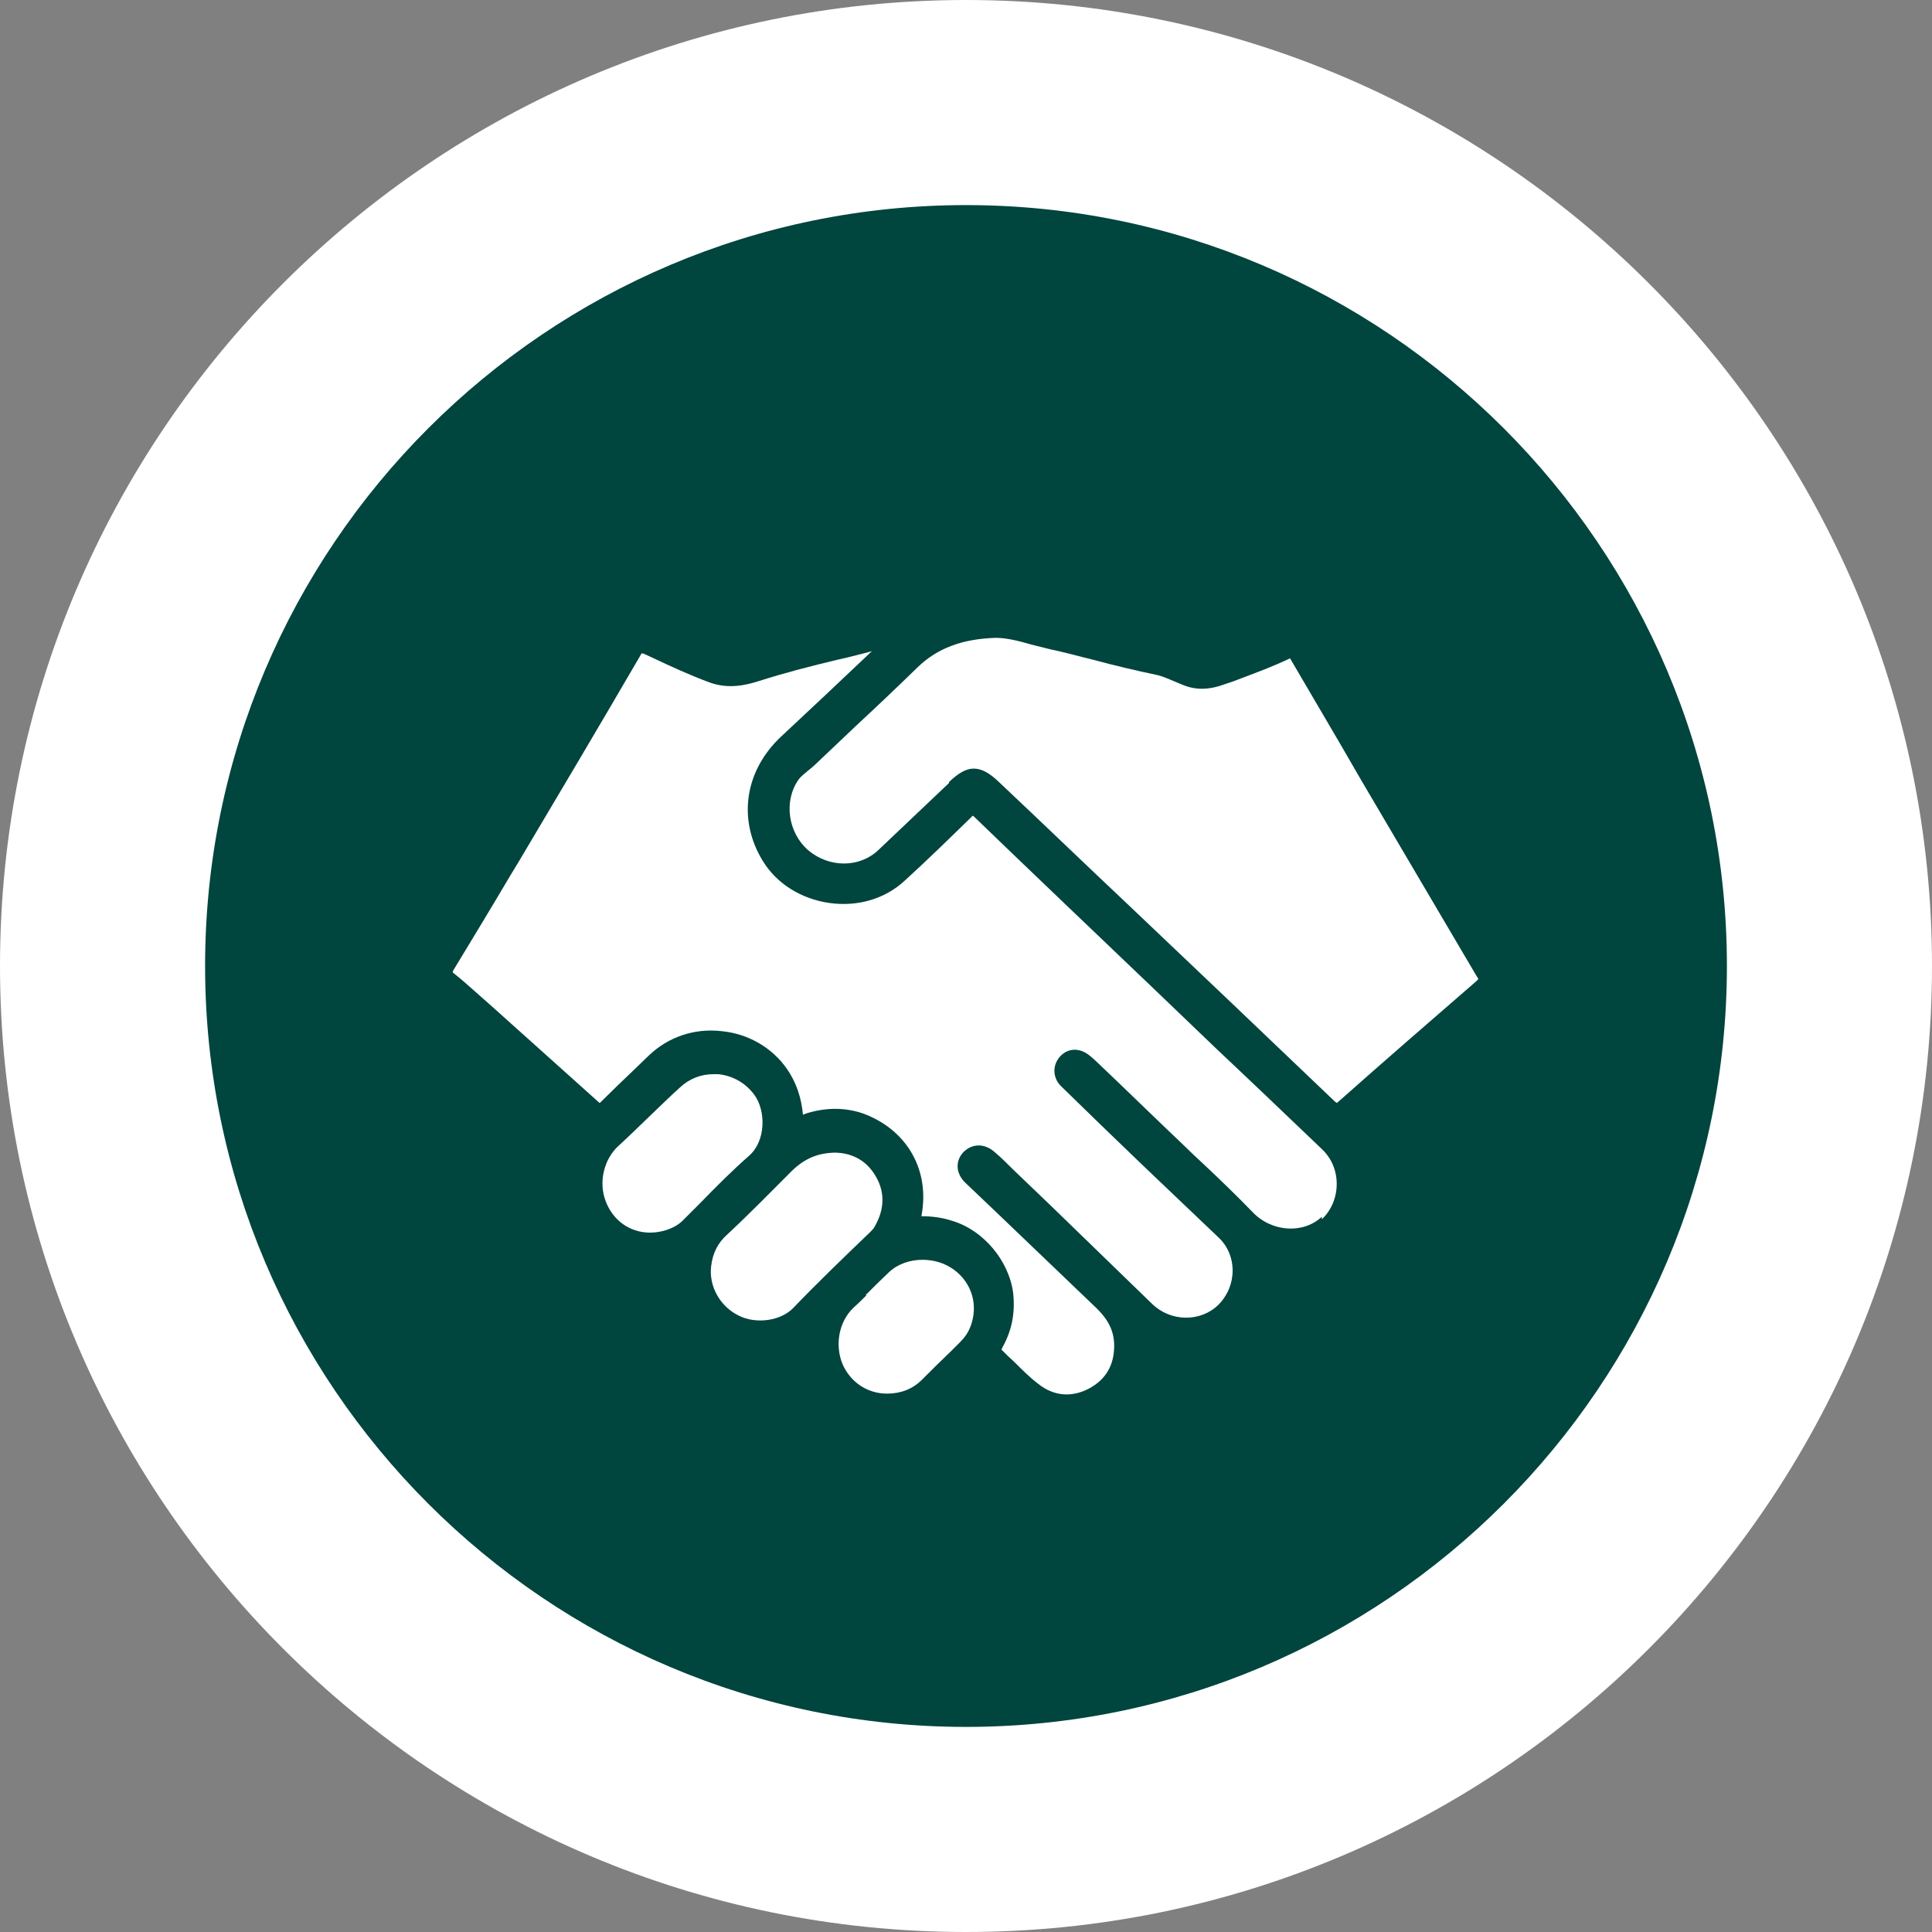 <?xml version="1.0" encoding="UTF-8"?>
<svg xmlns="http://www.w3.org/2000/svg" id="Layer_2" data-name="Layer 2" viewBox="0 0 37.68 37.68">
  <rect x="0" y="0" width="37.68" height="37.68" fill="#808080" stroke="none"/>
  <defs>
    <style>
      .cls-1 {
        fill: #00453e;
      }

      .cls-1, .cls-2 {
        stroke-width: 0px;
      }

      .cls-2 {
        fill: #fff;
      }
    </style>
  </defs>
  <g id="Layer_1-2" data-name="Layer 1">
    <g>
      <path class="cls-1" d="m18.84,35.68c-9.29,0-16.84-7.55-16.84-16.84S9.55,2,18.84,2s16.84,7.55,16.84,16.84-7.55,16.84-16.84,16.84Z"></path>
      <path class="cls-2" d="m18.84,4c8.18,0,14.84,6.66,14.84,14.84s-6.66,14.84-14.84,14.84-14.84-6.66-14.84-14.84,6.66-14.84,14.84-14.84m0-4C8.45,0,0,8.45,0,18.84s8.45,18.84,18.84,18.84,18.84-8.45,18.84-18.84S29.23,0,18.84,0h0Z"></path>
    </g>
    <g>
      <path class="cls-2" d="m25.78,23.78c.19-.18.29-.43.29-.69,0-.26-.1-.5-.29-.68-.68-.65-1.36-1.3-2.04-1.94l-1.21-1.16c-1.17-1.12-2.35-2.24-3.52-3.37-.02-.02-.03-.03-.04-.03,0,0-.01.01-.03.03-.41.4-.85.83-1.3,1.24-.38.35-.91.51-1.47.43-.55-.08-1.03-.38-1.3-.83-.49-.81-.34-1.76.37-2.42.57-.53,1.13-1.06,1.69-1.59.02-.02.05-.05.08-.07-.23.06-.46.12-.69.17-.5.12-1.01.25-1.51.41-.28.09-.61.16-.97.03-.38-.14-.75-.31-1.11-.48l-.15-.07s-.05-.02-.06-.02c0,0-.01,0-.04.06-.78,1.34-1.57,2.67-2.36,4l-.17.28c-.36.61-.73,1.22-1.1,1.83-.02.03-.02.05-.02.05,0,0,0,.01.03.03.09.07.17.14.25.21l.52.46c.68.61,1.36,1.22,2.04,1.83.01.01.02.02.03.02,0,0,.01-.01.02-.02.22-.22.44-.43.66-.64l.28-.27c.37-.35.87-.53,1.41-.47.52.05.99.32,1.28.74.18.26.28.56.31.89l.08-.03c.4-.12.78-.11,1.13.02.84.33,1.27,1.11,1.1,1.99.22,0,.42.03.6.09.61.18,1.11.78,1.19,1.41.04.38-.02.72-.21,1.06,0,.01-.01.02-.02.04,0,0,0,0,0,0,.09.09.17.17.26.25.15.15.3.3.46.42.3.24.65.27.99.09.32-.17.49-.45.49-.83,0-.29-.11-.52-.39-.78-.63-.6-1.25-1.2-1.88-1.8l-.63-.6c-.19-.18-.2-.42-.05-.59.17-.18.42-.19.62-.01.13.11.25.23.37.35l.72.69c.66.64,1.32,1.28,1.98,1.92.36.35.94.36,1.29.02.18-.18.28-.42.28-.67,0-.25-.1-.49-.29-.66l-1.48-1.41c-.52-.5-1.05-1.01-1.57-1.52-.17-.16-.18-.41-.03-.58.15-.17.37-.18.56-.04.05.04.11.09.15.13.57.54,1.13,1.09,1.7,1.63.13.13.26.25.4.38.32.3.64.61.95.93.37.39.99.43,1.35.09Z"></path>
      <path class="cls-2" d="m18.51,15.25c.18-.17.33-.26.48-.26s.3.08.48.25c.86.81,1.71,1.63,2.57,2.44,1.33,1.26,2.65,2.52,3.98,3.79.03.03.04.03.05.04,0,0,.01,0,.04-.03.89-.79,1.79-1.57,2.69-2.35.02-.02.03-.03.03-.04,0,0,0-.01-.03-.05-.75-1.27-1.5-2.55-2.25-3.82-.26-.45-.52-.9-.78-1.34l-.61-1.04c-.38.18-.77.32-1.14.46l-.15.05c-.3.11-.57.11-.82,0l-.12-.05c-.12-.05-.23-.1-.34-.13-.43-.09-.85-.19-1.26-.3-.29-.07-.57-.15-.86-.21-.12-.03-.24-.06-.36-.09-.24-.07-.48-.13-.69-.13-.65.02-1.14.2-1.53.58-.4.39-.8.77-1.21,1.15-.26.25-.52.49-.78.74-.04.04-.09.08-.14.12-.07.06-.14.11-.19.18-.29.42-.2,1.03.19,1.37.41.35,1.01.35,1.38-.01l1.37-1.3Z"></path>
      <path class="cls-2" d="m16.31,22.48c-.36,0-.63.12-.88.37-.38.38-.81.82-1.25,1.23-.18.16-.28.36-.31.61-.05.39.17.79.54.97.34.17.82.1,1.06-.15.48-.5.99-.99,1.5-1.48.04-.04.07-.07.09-.11.19-.33.2-.66.03-.96-.21-.38-.54-.47-.78-.48Z"></path>
      <path class="cls-2" d="m12.07,22.34c-.29.26-.4.71-.26,1.08.14.38.47.62.87.62h0c.24,0,.48-.09.62-.22.12-.12.25-.25.37-.37.3-.31.61-.62.94-.91.33-.29.33-.88.1-1.19-.17-.23-.42-.37-.7-.4-.03,0-.06,0-.1,0-.24,0-.47.09-.65.26-.19.17-.37.35-.56.53-.21.2-.42.41-.64.61Z"></path>
      <path class="cls-2" d="m16.9,25.26c-.09.09-.17.17-.26.25-.28.27-.36.72-.21,1.09.15.35.48.58.87.58.27,0,.5-.09.68-.27.18-.18.36-.36.55-.54l.2-.2c.09-.09.15-.18.19-.28.17-.42.04-.87-.32-1.13-.18-.13-.39-.19-.61-.19-.24,0-.48.08-.65.24-.16.15-.31.3-.46.45Z"></path>
    </g>
  </g>
</svg>
